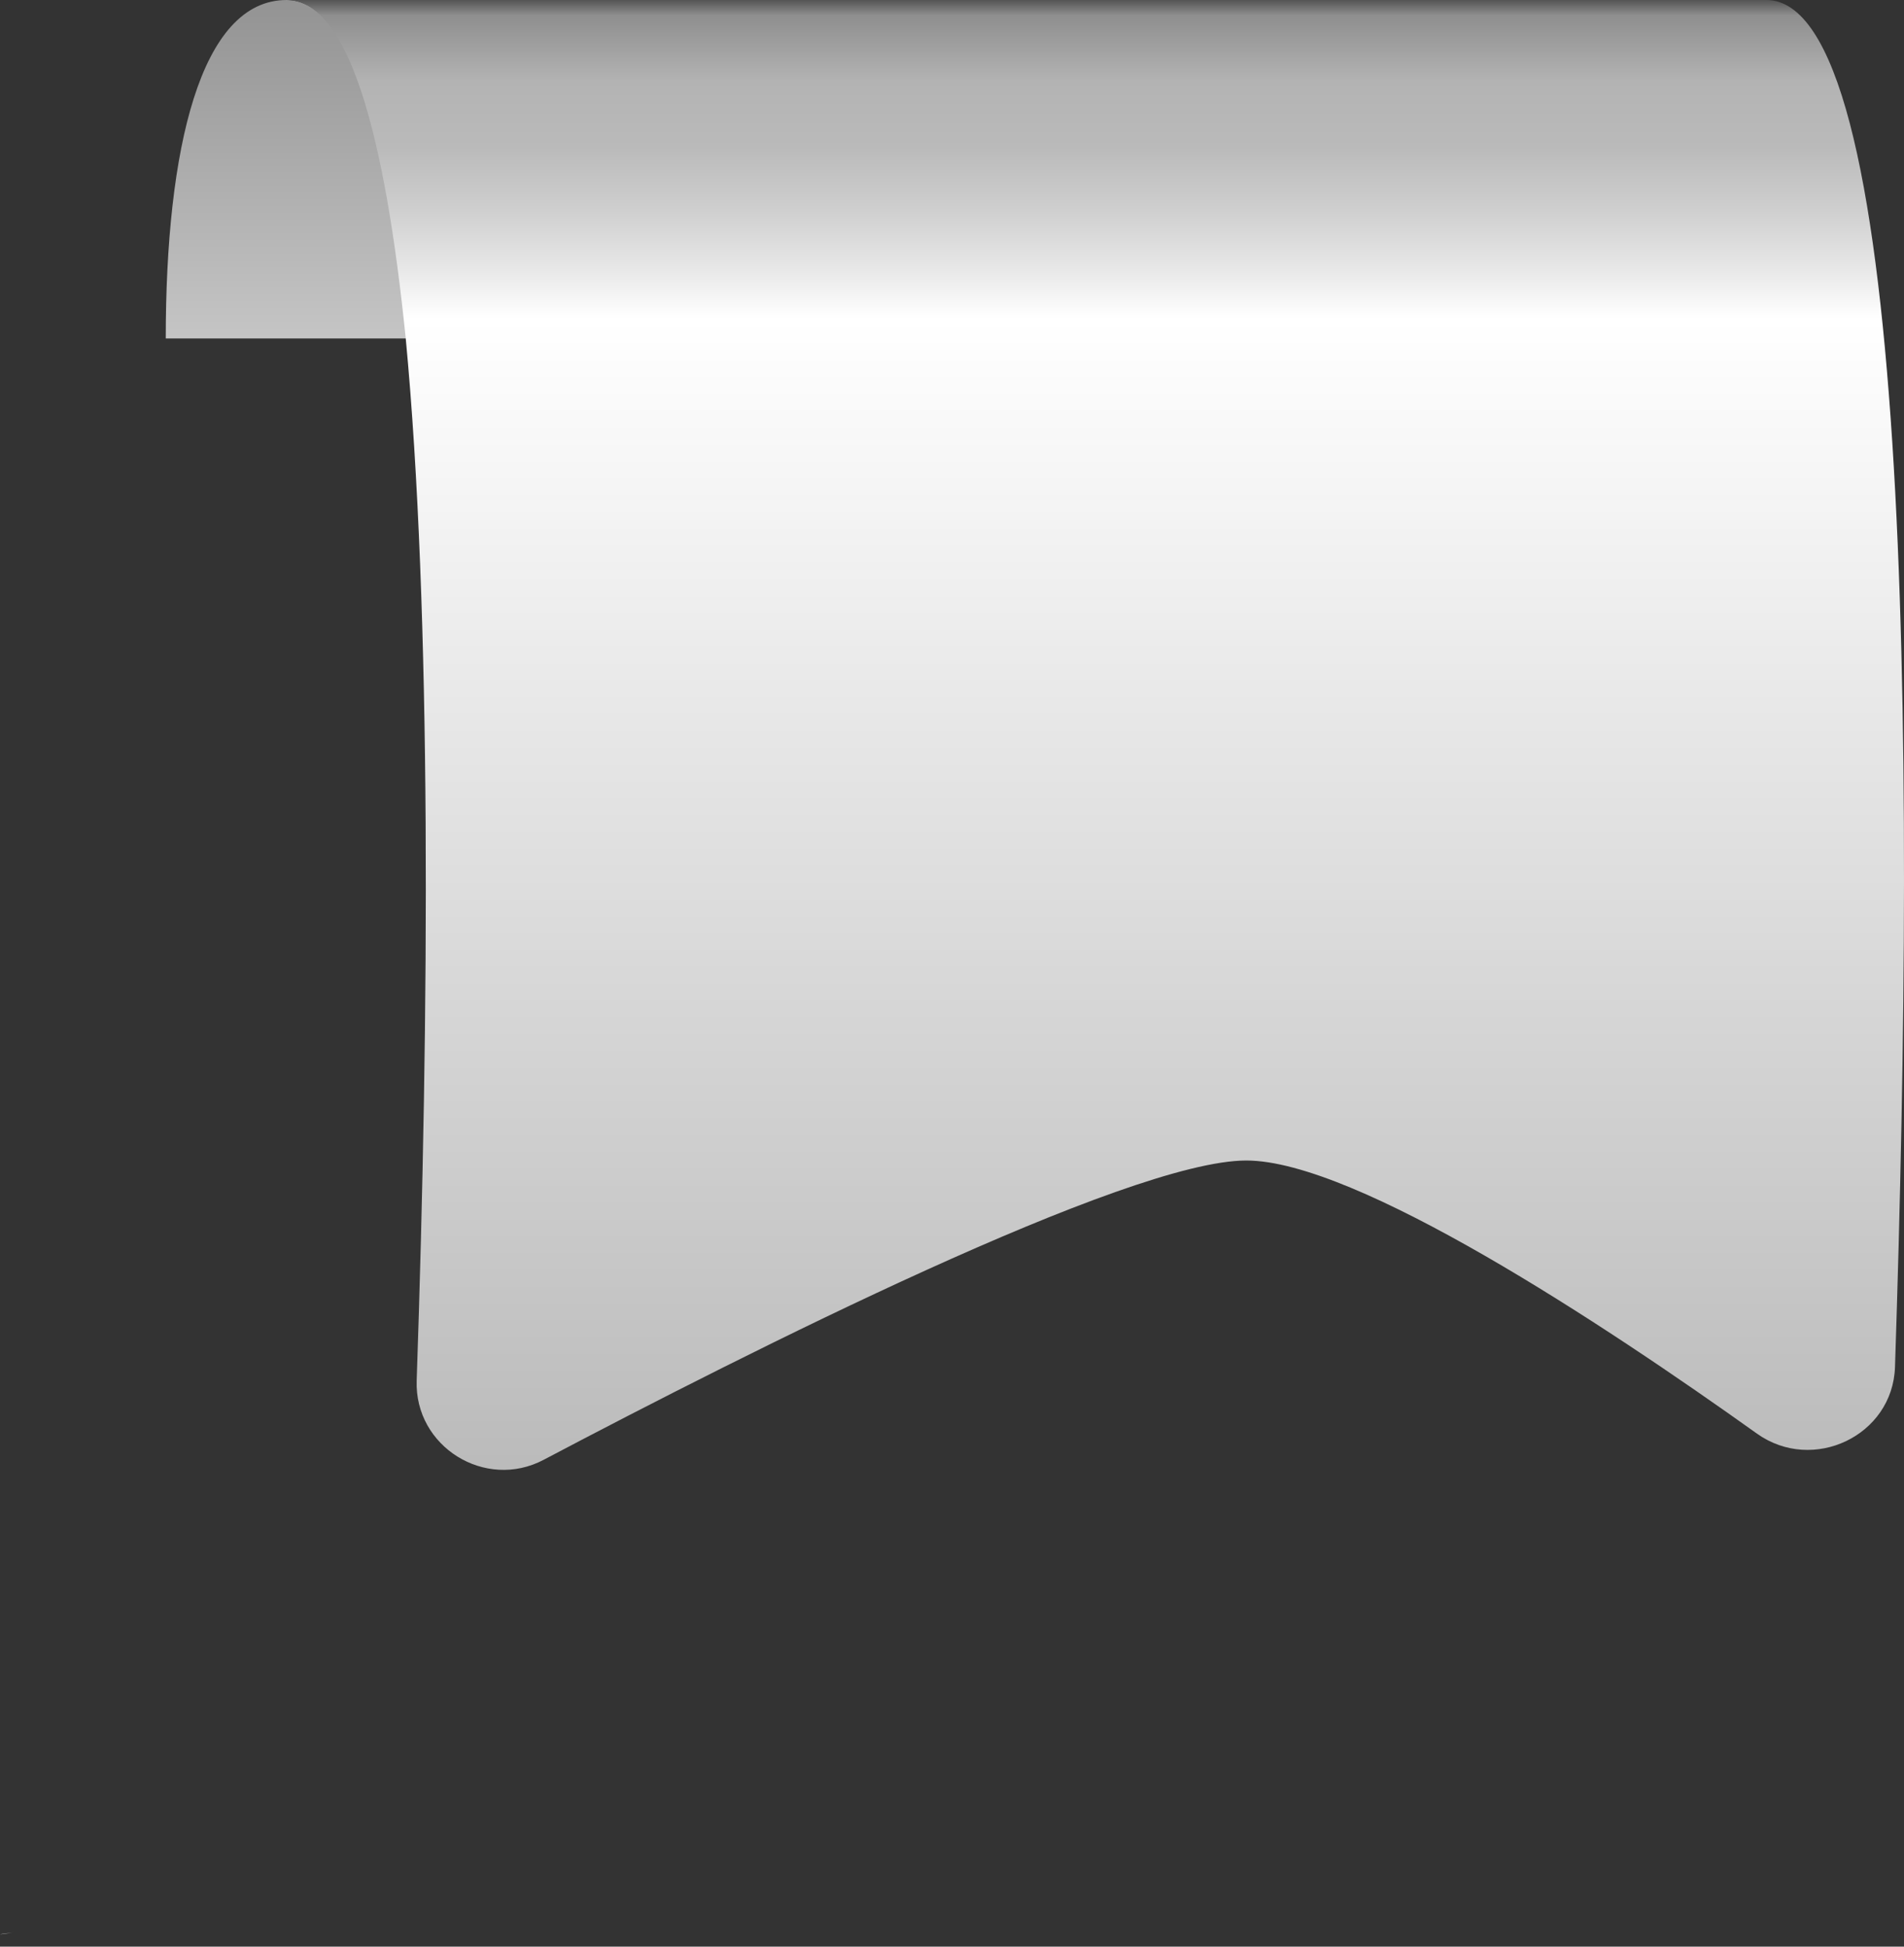 <svg width="90" height="92" viewBox="0 0 90 92" fill="none" xmlns="http://www.w3.org/2000/svg">
<rect x="0" y="0" width="90" height="92" fill="#333333" stroke="none"/>
<path d="M0.653 91.316C0.245 91.412 0 91.412 0 91.412L0.653 91.316Z" fill="url(#paint0_linear_1685_6058)"/>
<path d="M20.485 15.997H7.835C7.835 7.046 9.467 0 13.548 0C16.486 0 18.69 6.38 20.485 15.997Z" fill="url(#paint1_linear_1685_6058)"/>
<path d="M89.574 64.608C89.466 67.859 85.694 69.641 83.047 67.752C75.777 62.561 64.099 54.846 58.913 54.846C53.294 54.846 35.343 63.902 25.697 68.992C22.936 70.449 19.59 68.369 19.696 65.249C20.294 47.745 20.399 28.889 19.179 15.997C18.2 6.38 16.486 0 13.548 0H83.491C90.253 0 90.583 34.214 89.574 64.608Z" fill="url(#paint2_linear_1685_6058)"/>
<defs>
<linearGradient id="paint0_linear_1685_6058" x1="0" y1="91.351" x2="0.635" y2="91.351" gradientUnits="userSpaceOnUse">
<stop stop-color="white"/>
<stop offset="1" stop-color="#464646"/>
</linearGradient>
<linearGradient id="paint1_linear_1685_6058" x1="14.164" y1="15.983" x2="14.164" y2="0" gradientUnits="userSpaceOnUse">
<stop stop-color="#C5C5C5"/>
<stop offset="1" stop-color="#939393"/>
</linearGradient>
<linearGradient id="paint2_linear_1685_6058" x1="48.322" y1="72.347" x2="48.322" y2="0" gradientUnits="userSpaceOnUse">
<stop stop-color="#B7B7B7"/>
<stop offset="0.792" stop-color="white"/>
<stop offset="0.825" stop-color="#E7E7E7"/>
<stop offset="0.864" stop-color="#CECECE"/>
<stop offset="0.904" stop-color="#BABABA"/>
<stop offset="0.947" stop-color="#B3B3B3"/>
<stop offset="0.99" stop-color="#8E8E8E"/>
<stop offset="1" stop-color="#545454"/>
</linearGradient>
</defs>
</svg>
